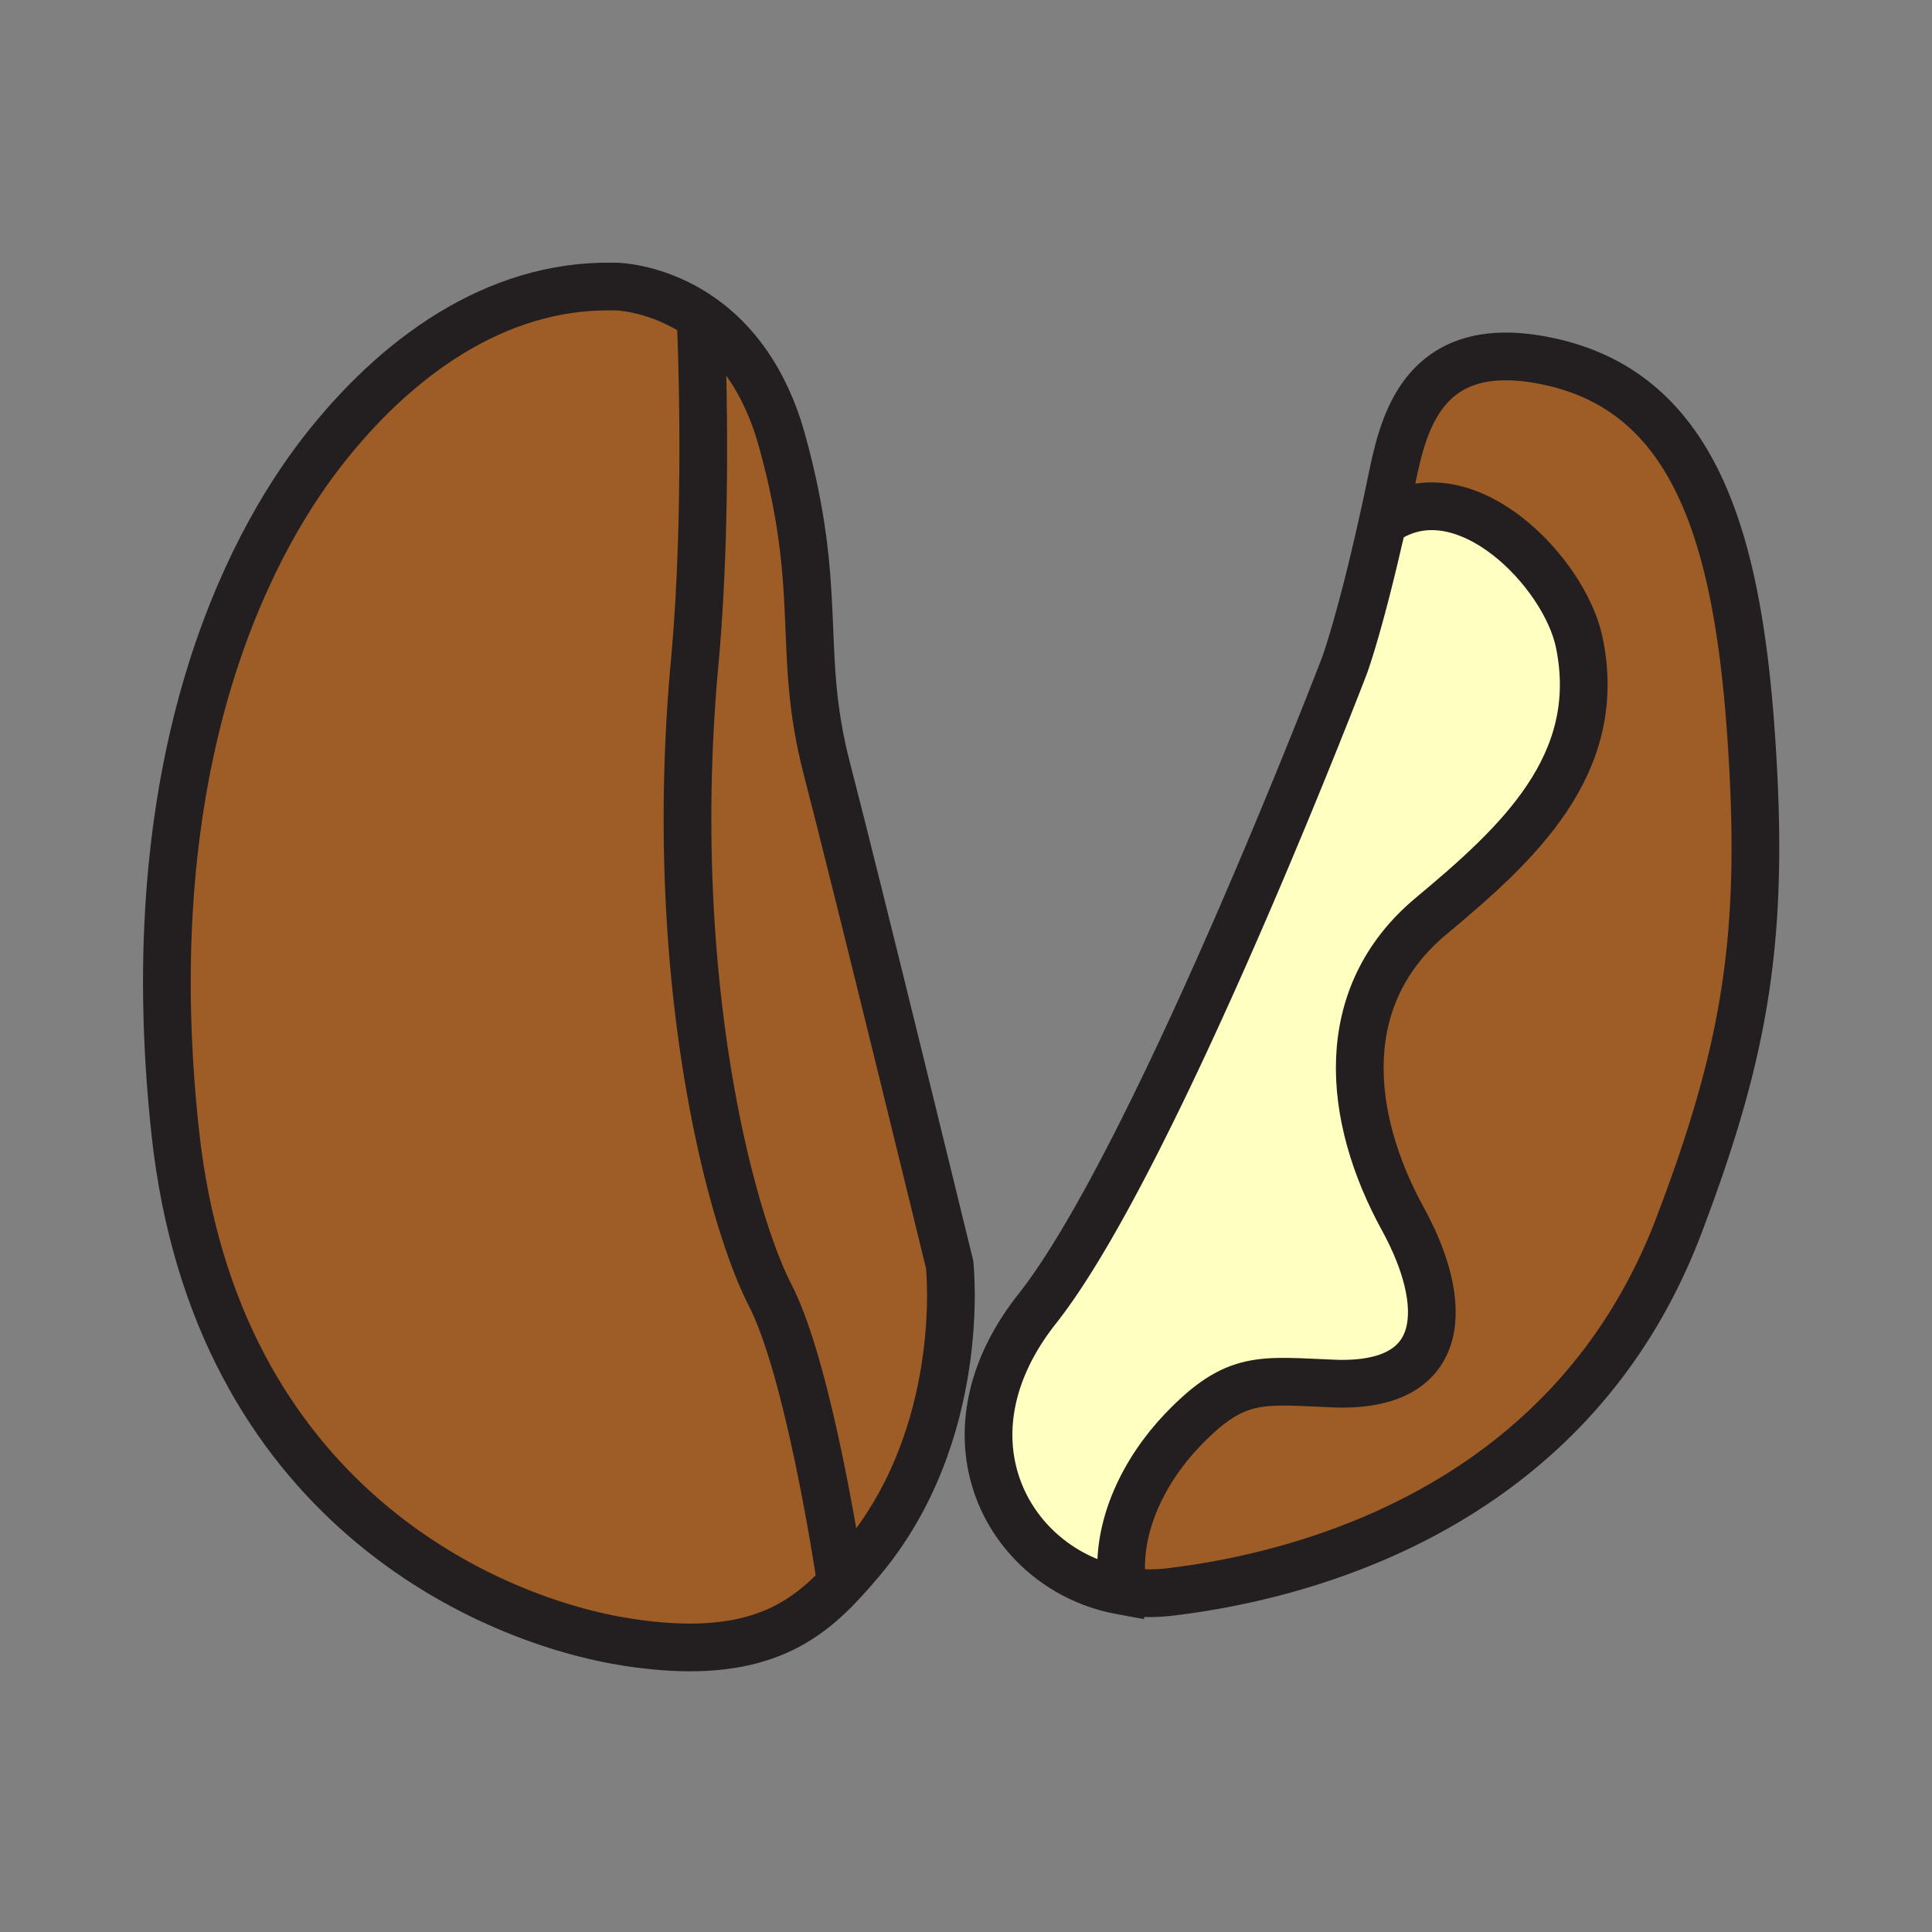 <svg xmlns="http://www.w3.org/2000/svg" width="850.394" height="850.394" viewBox="0 0 850.394 850.394" overflow="visible"><rect x="0" y="0" width="850.394" height="850.394" fill="#808080" stroke="none"/><path d="M493.81 696.25c-2.569-24.35 9.771-49.14 26.69-66.83 23.58-24.62 34.58-21.68 66.7-20.43 51.16 1.96 50.33-35.931 30.33-72.38-24.84-45.28-29.8-98.21 12.38-133.39 37.82-31.55 76.47-66.57 65.2-120.53-6.471-30.89-49.91-75.63-84.19-54.28l-1.93-.42c1.13-5.13 2.31-10.6 3.52-16.43 4.95-23.78 12.94-62.2 64.54-53.37 67.54 11.55 87.38 75.42 93.66 164.52 6.28 89.09-2.17 138.88-31.71 216.7-47.32 124.62-165.73 154.47-224.41 161.36-7.35.86-14.57.58-21.49-.699l.71-3.821z" fill="#9e5c26"/><path d="M695.11 282.69c11.27 53.96-27.38 88.98-65.2 120.53-42.18 35.18-37.22 88.11-12.38 133.39 20 36.449 20.83 74.34-30.33 72.38-32.12-1.25-43.12-4.19-66.7 20.43-16.92 17.69-29.26 42.48-26.69 66.83l-.71 3.82c-48.39-8.94-81.879-66.63-36.56-123.99 51.81-65.55 135.19-282.96 135.19-282.96s6.939-18.47 17.26-65.13l1.93.42c34.28-21.35 77.72 23.39 84.19 54.28z" fill="#ffffc2"/><path d="M418 556.63s8.32 74.83-39.49 130.95c-2.71 3.18-5.44 6.33-8.29 9.37l-.02-.021s-13.51-92.489-31.18-126.79c-17.66-34.29-45.9-140.729-33.25-278.51 6.47-70.42 2.65-150.71 2.65-150.71l.54-1.03c13.62 9.65 27.51 26.08 35.26 54.05 18.7 67.55 6.24 92.49 19.75 144.46C377.47 390.36 418 556.63 418 556.63z" fill="#9e5c26"/><path d="M370.2 696.93l.02.021c-17.87 19.06-40.69 34.03-93.55 25.96C215.35 713.56 94.8 661.6 77.14 498.44c-17.67-163.161 32.21-257.73 64.43-299.3 32.21-41.57 76.38-73.79 127.82-73.01h1.56s18.73.09 38.01 13.76l-.54 1.03s3.82 80.29-2.65 150.71c-12.65 137.78 15.59 244.22 33.25 278.51 17.67 34.3 31.18 126.79 31.18 126.79z" fill="#9e5c26"/><g fill="none" stroke="#231f20" stroke-width="21"><path d="M370.22 696.95c-17.87 19.06-40.69 34.03-93.55 25.96-61.32-9.35-181.87-61.31-199.53-224.47-17.67-163.161 32.21-257.73 64.43-299.3 32.21-41.57 76.38-73.79 127.82-73.01h1.56s18.73.09 38.01 13.76c13.62 9.65 27.51 26.08 35.26 54.05 18.7 67.55 6.24 92.49 19.75 144.46C377.47 390.36 418 556.63 418 556.63s8.32 74.83-39.49 130.95c-2.71 3.18-5.44 6.33-8.29 9.37z"/><path d="M308.42 140.92s3.82 80.29-2.65 150.71c-12.65 137.78 15.59 244.22 33.25 278.51 17.67 34.301 31.18 126.79 31.18 126.79M608.99 227.99c-10.32 46.66-17.26 65.13-17.26 65.13s-83.38 217.41-135.19 282.96c-45.32 57.36-11.83 115.05 36.56 123.99a71.975 71.975 0 0 0 21.49.699C573.27 693.88 691.68 664.03 739 539.41c29.54-77.82 37.99-127.61 31.71-216.7-6.28-89.1-26.12-152.97-93.66-164.52-51.6-8.83-59.59 29.59-64.54 53.37-1.21 5.83-2.39 11.3-3.52 16.43z"/><path d="M610.92 228.41c34.28-21.35 77.72 23.39 84.19 54.28 11.27 53.96-27.38 88.98-65.2 120.53-42.18 35.18-37.22 88.11-12.38 133.39 20 36.449 20.83 74.34-30.33 72.38-32.12-1.25-43.12-4.19-66.7 20.43-16.92 17.69-29.26 42.48-26.69 66.83.08.72.171 1.44.271 2.16"/></g><path fill="none" d="M0 0h850.394v850.394H0z"/></svg>
